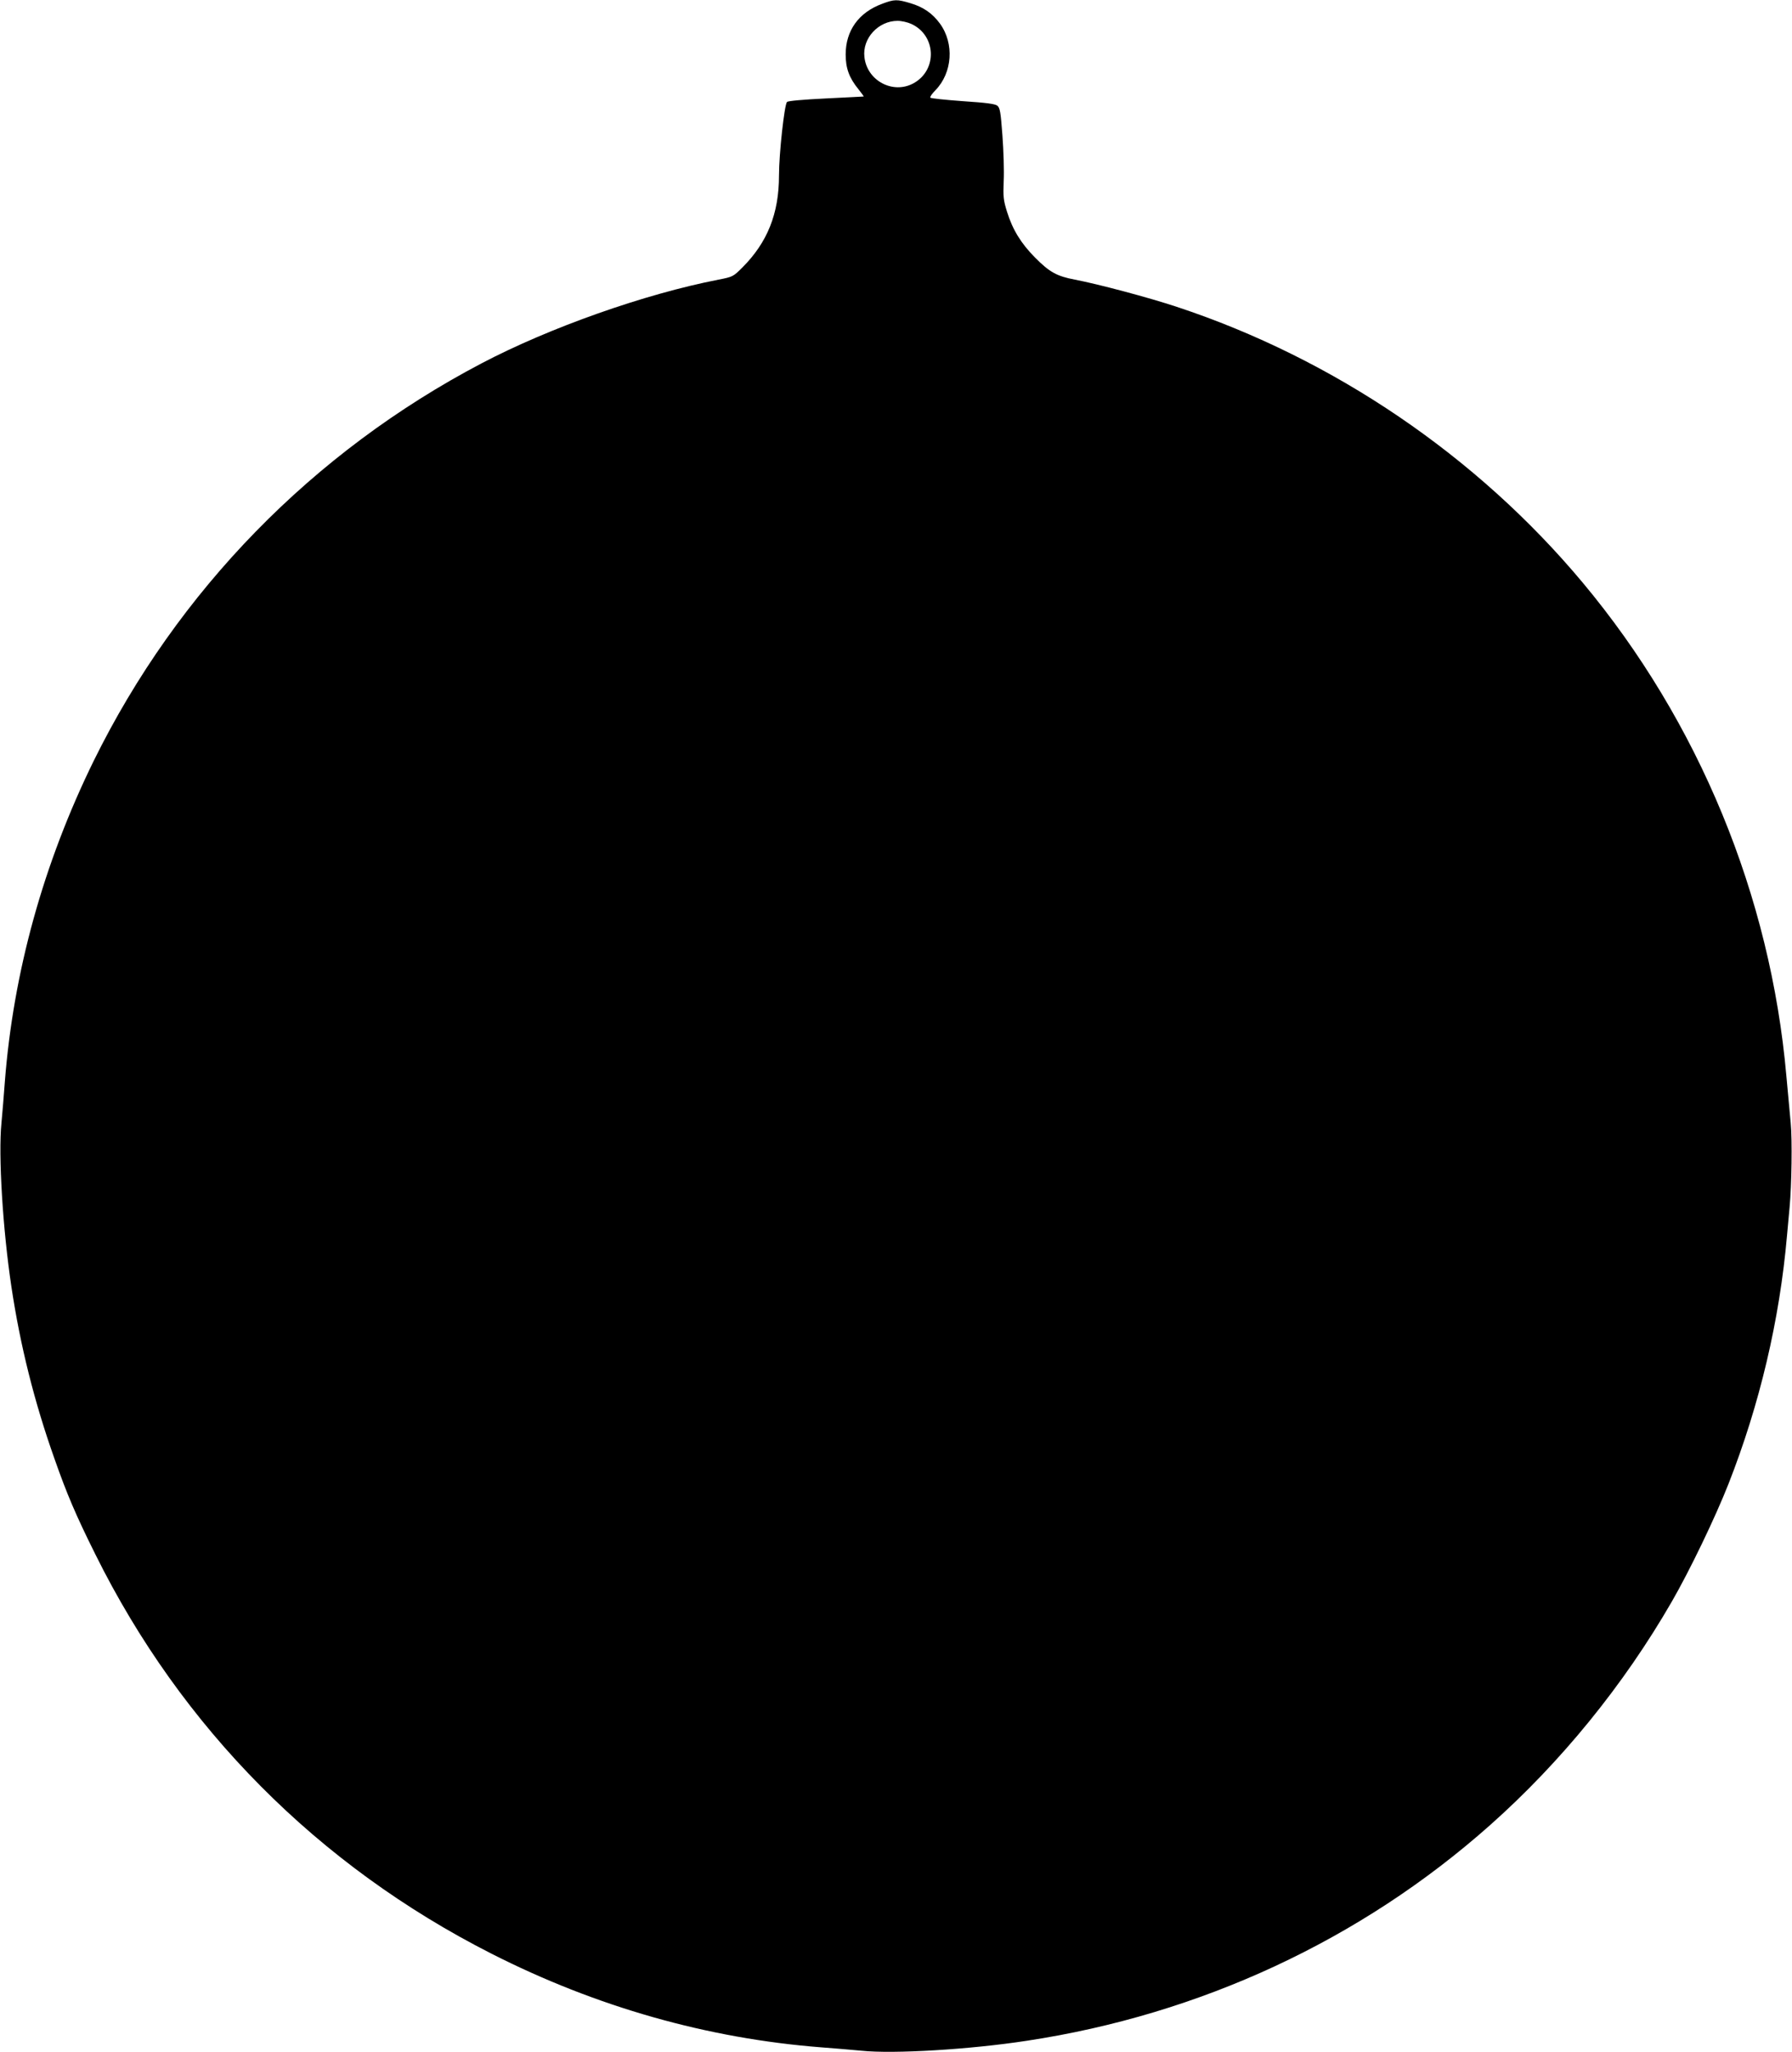 <?xml version="1.0" standalone="no"?>
<!DOCTYPE svg PUBLIC "-//W3C//DTD SVG 20010904//EN"
 "http://www.w3.org/TR/2001/REC-SVG-20010904/DTD/svg10.dtd">
<svg version="1.0" xmlns="http://www.w3.org/2000/svg"
 width="1118pt" height="1280pt" viewBox="0 0 1118 1280"
 preserveAspectRatio="xMidYMid meet">
<g transform="translate(0,1280) scale(0.1,-0.1)"
fill="#000000" stroke="none">
<path d="M5503 12776 c-146 -54 -227 -167 -227 -316 0 -86 22 -146 80 -217 19
-24 34 -44 32 -45 -2 0 -107 -6 -235 -12 -141 -7 -236 -15 -243 -22 -16 -16
-50 -322 -50 -459 0 -237 -72 -417 -229 -574 -56 -56 -60 -58 -147 -75 -463
-90 -1054 -299 -1479 -522 -1053 -553 -1897 -1418 -2420 -2479 -314 -640 -502
-1318 -555 -2005 -6 -80 -15 -194 -21 -255 -20 -200 8 -660 62 -1020 55 -367
143 -719 269 -1074 78 -222 134 -353 255 -596 537 -1083 1389 -1941 2470
-2490 655 -333 1351 -530 2060 -585 77 -6 190 -15 250 -21 200 -21 679 8 1030
62 1085 164 2086 630 2890 1344 443 393 835 875 1135 1395 111 192 271 524
354 735 194 494 319 1021 365 1550 6 66 13 145 16 175 13 136 17 424 7 525 -6
61 -18 192 -27 293 -99 1125 -546 2210 -1270 3077 -658 788 -1552 1397 -2533
1721 -178 59 -491 142 -637 170 -111 21 -157 46 -248 138 -86 87 -139 172
-174 284 -23 74 -25 94 -21 195 3 62 -1 188 -8 282 -11 147 -15 172 -32 186
-15 11 -67 18 -216 28 -108 8 -199 17 -202 22 -3 5 12 26 32 46 106 109 119
291 28 416 -46 63 -103 103 -184 127 -84 25 -100 25 -177 -4z m182 -125 c156
-71 165 -287 15 -370 -128 -71 -291 15 -307 163 -14 117 87 226 207 226 25 0
63 -9 85 -19z"/>
</g>
</svg>
